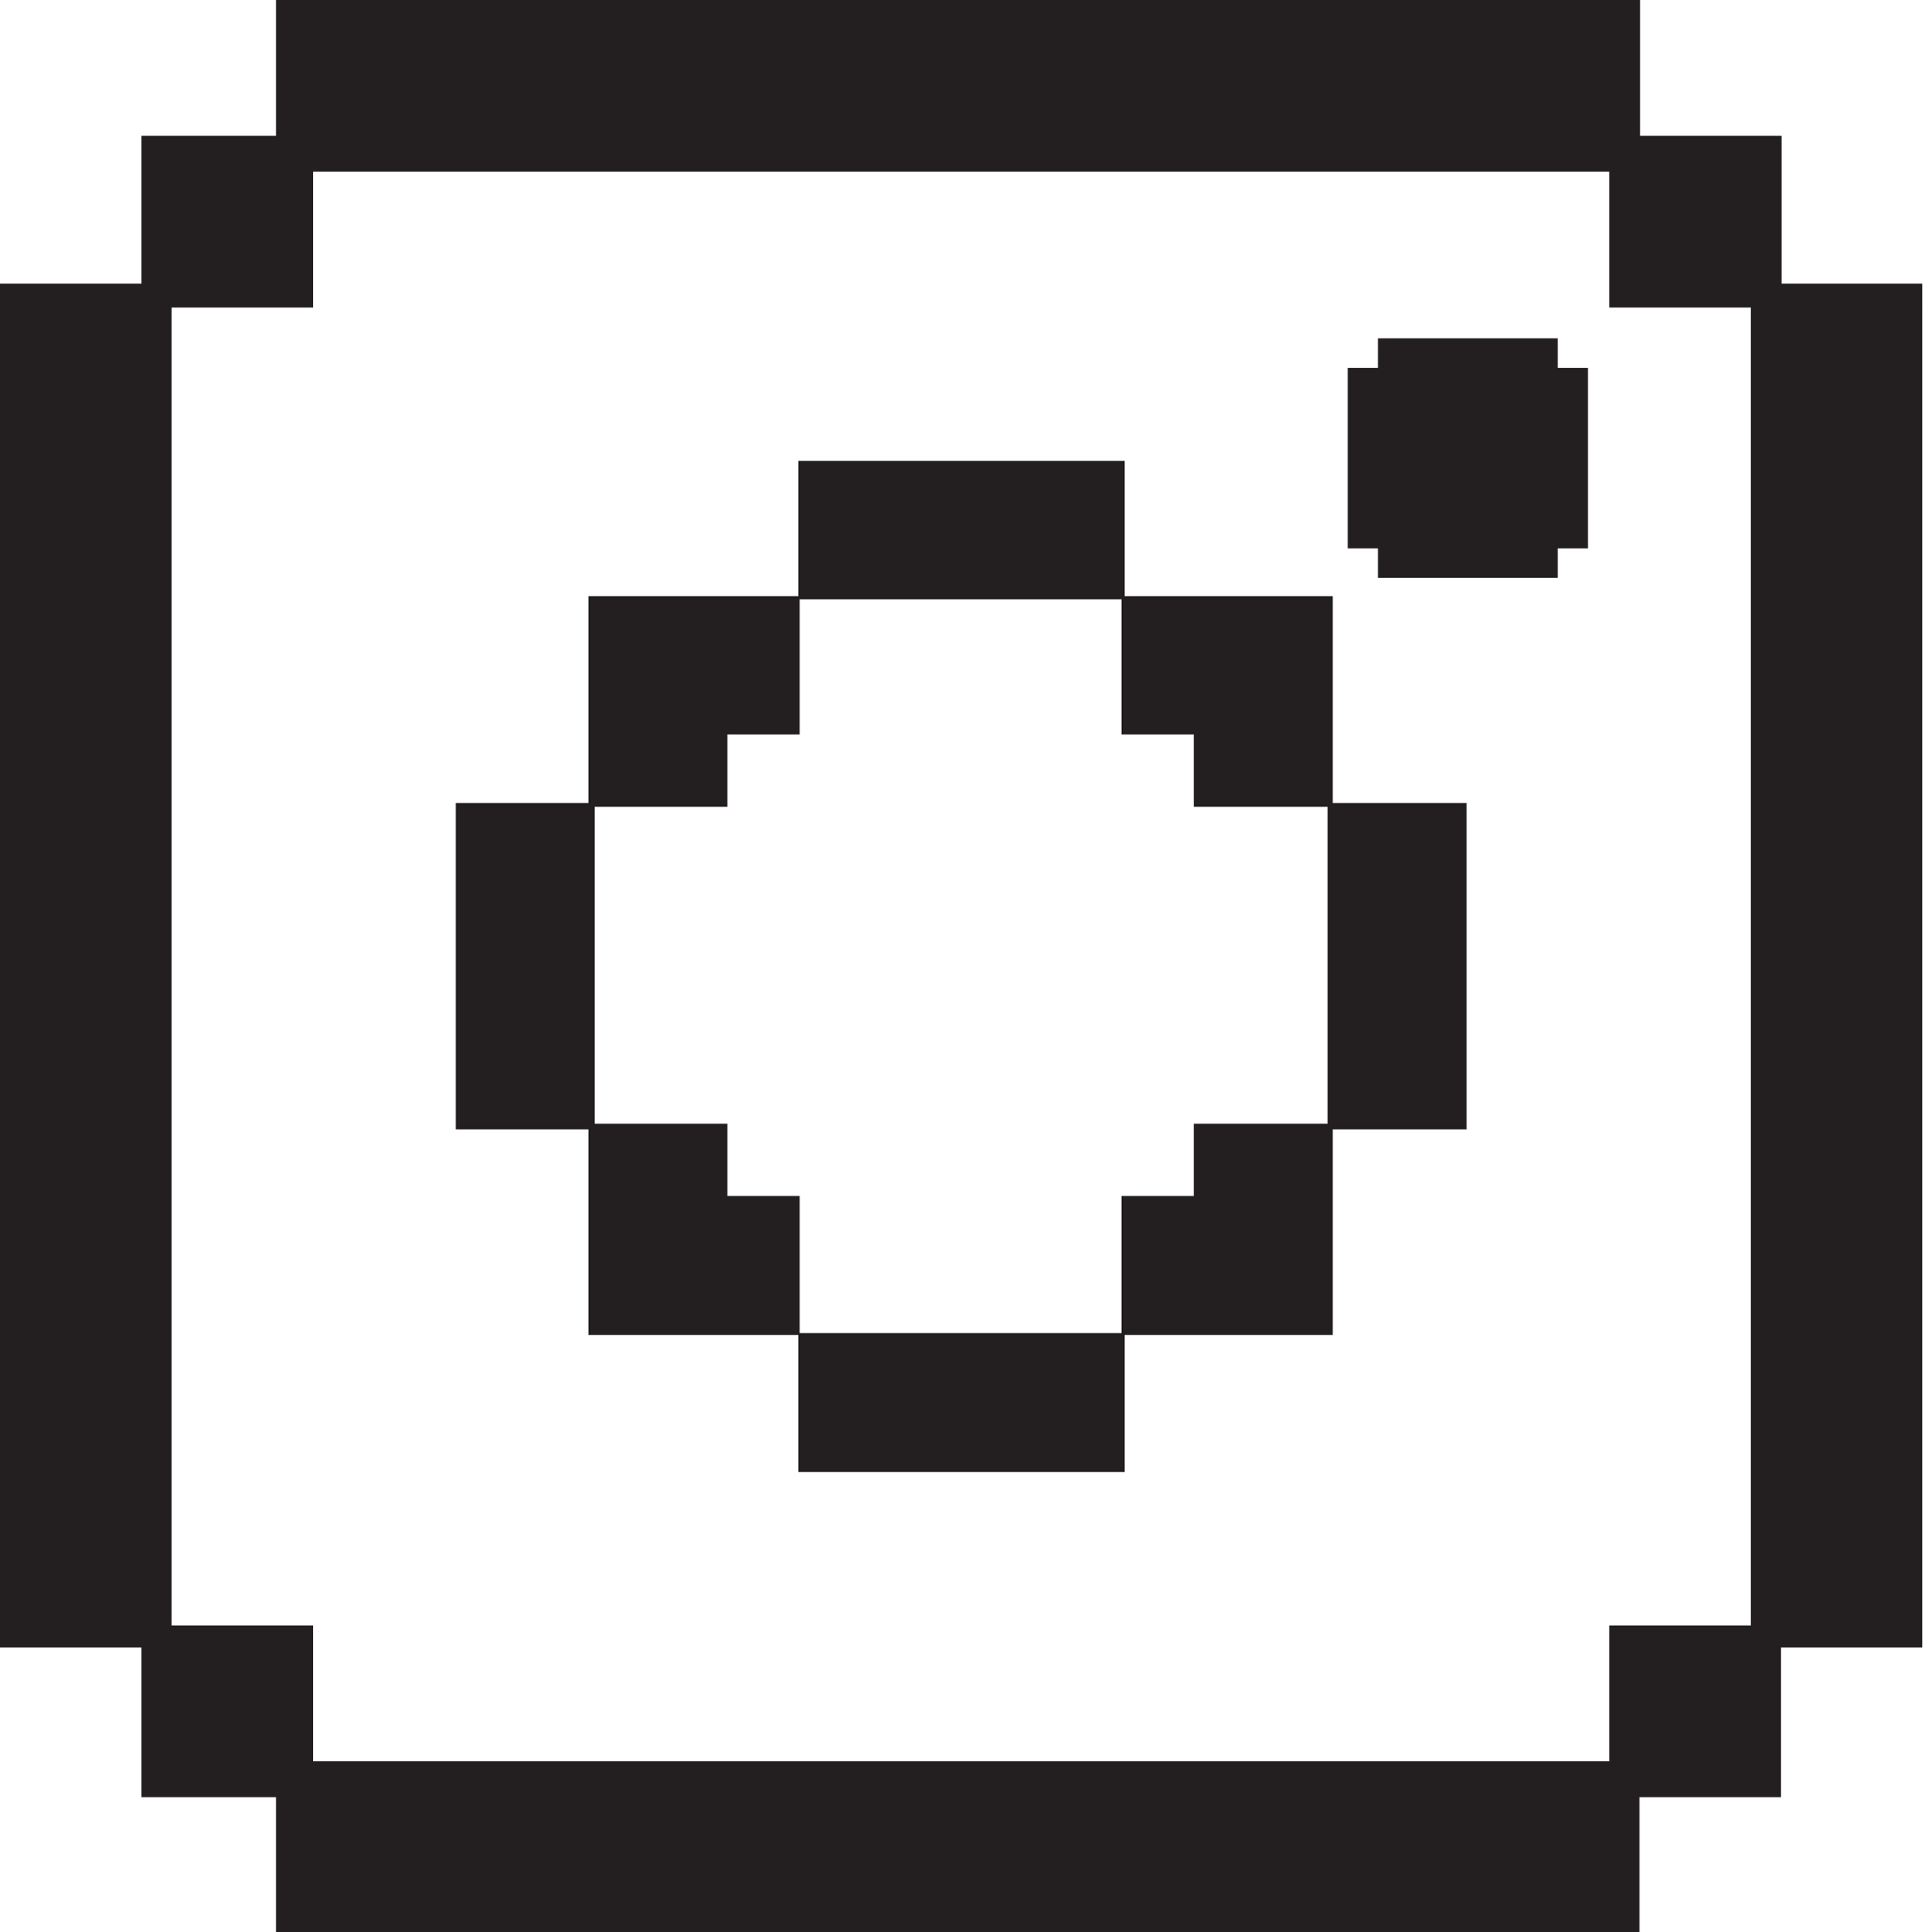 <?xml version="1.0" encoding="UTF-8"?><svg id="uuid-63177bf4-11d1-499e-9a0c-13572ab7c5b5" xmlns="http://www.w3.org/2000/svg" width="30.59" height="30.73" viewBox="0 0 30.59 30.73"><defs><style>.uuid-13b320e0-1ca9-4ccd-a8fd-79b6f94a0594{fill:#231f20;}</style></defs><g id="uuid-3428af20-e78d-4e06-8f89-420ba6a0e8e7"><path class="uuid-13b320e0-1ca9-4ccd-a8fd-79b6f94a0594" d="m30.59,4.51h-2.25v-2.35h-2.25V0H4.39v2.16h-2.14v2.35H0v21.69h2.25v2.38h2.14v2.16h21.69v-2.16h2.25v-2.38h2.25V4.51Zm-4.98,23.5H4.98v-2.16h-2.25V4.89h2.25v-2.16h20.62v2.16h2.25v20.96h-2.25v2.16Z"/><path class="uuid-13b320e0-1ca9-4ccd-a8fd-79b6f94a0594" d="m21.2,11.69v-2.21h-3.31v-2.15h-5.19v2.15h-3.34v3.29h-2.11v5.19h2.11v3.27h3.34v2.18h5.19v-2.18h3.31v-3.27h2.13v-5.19h-2.13v-1.08Zm-2.21,7.33h-1.15v2.18h-5.12v-2.18h-1.15v-1.15h-2.11v-5.04h2.11v-1.15h1.15v-2.15h5.12v2.15h1.15v1.15h2.13v5.04h-2.13v1.15Z"/><polygon class="uuid-13b320e0-1ca9-4ccd-a8fd-79b6f94a0594" points="24.78 5.38 21.92 5.38 21.92 5.85 21.44 5.85 21.44 8.72 21.92 8.72 21.92 9.19 24.78 9.19 24.78 8.72 25.26 8.72 25.26 5.85 24.78 5.85 24.78 5.38"/></g></svg>